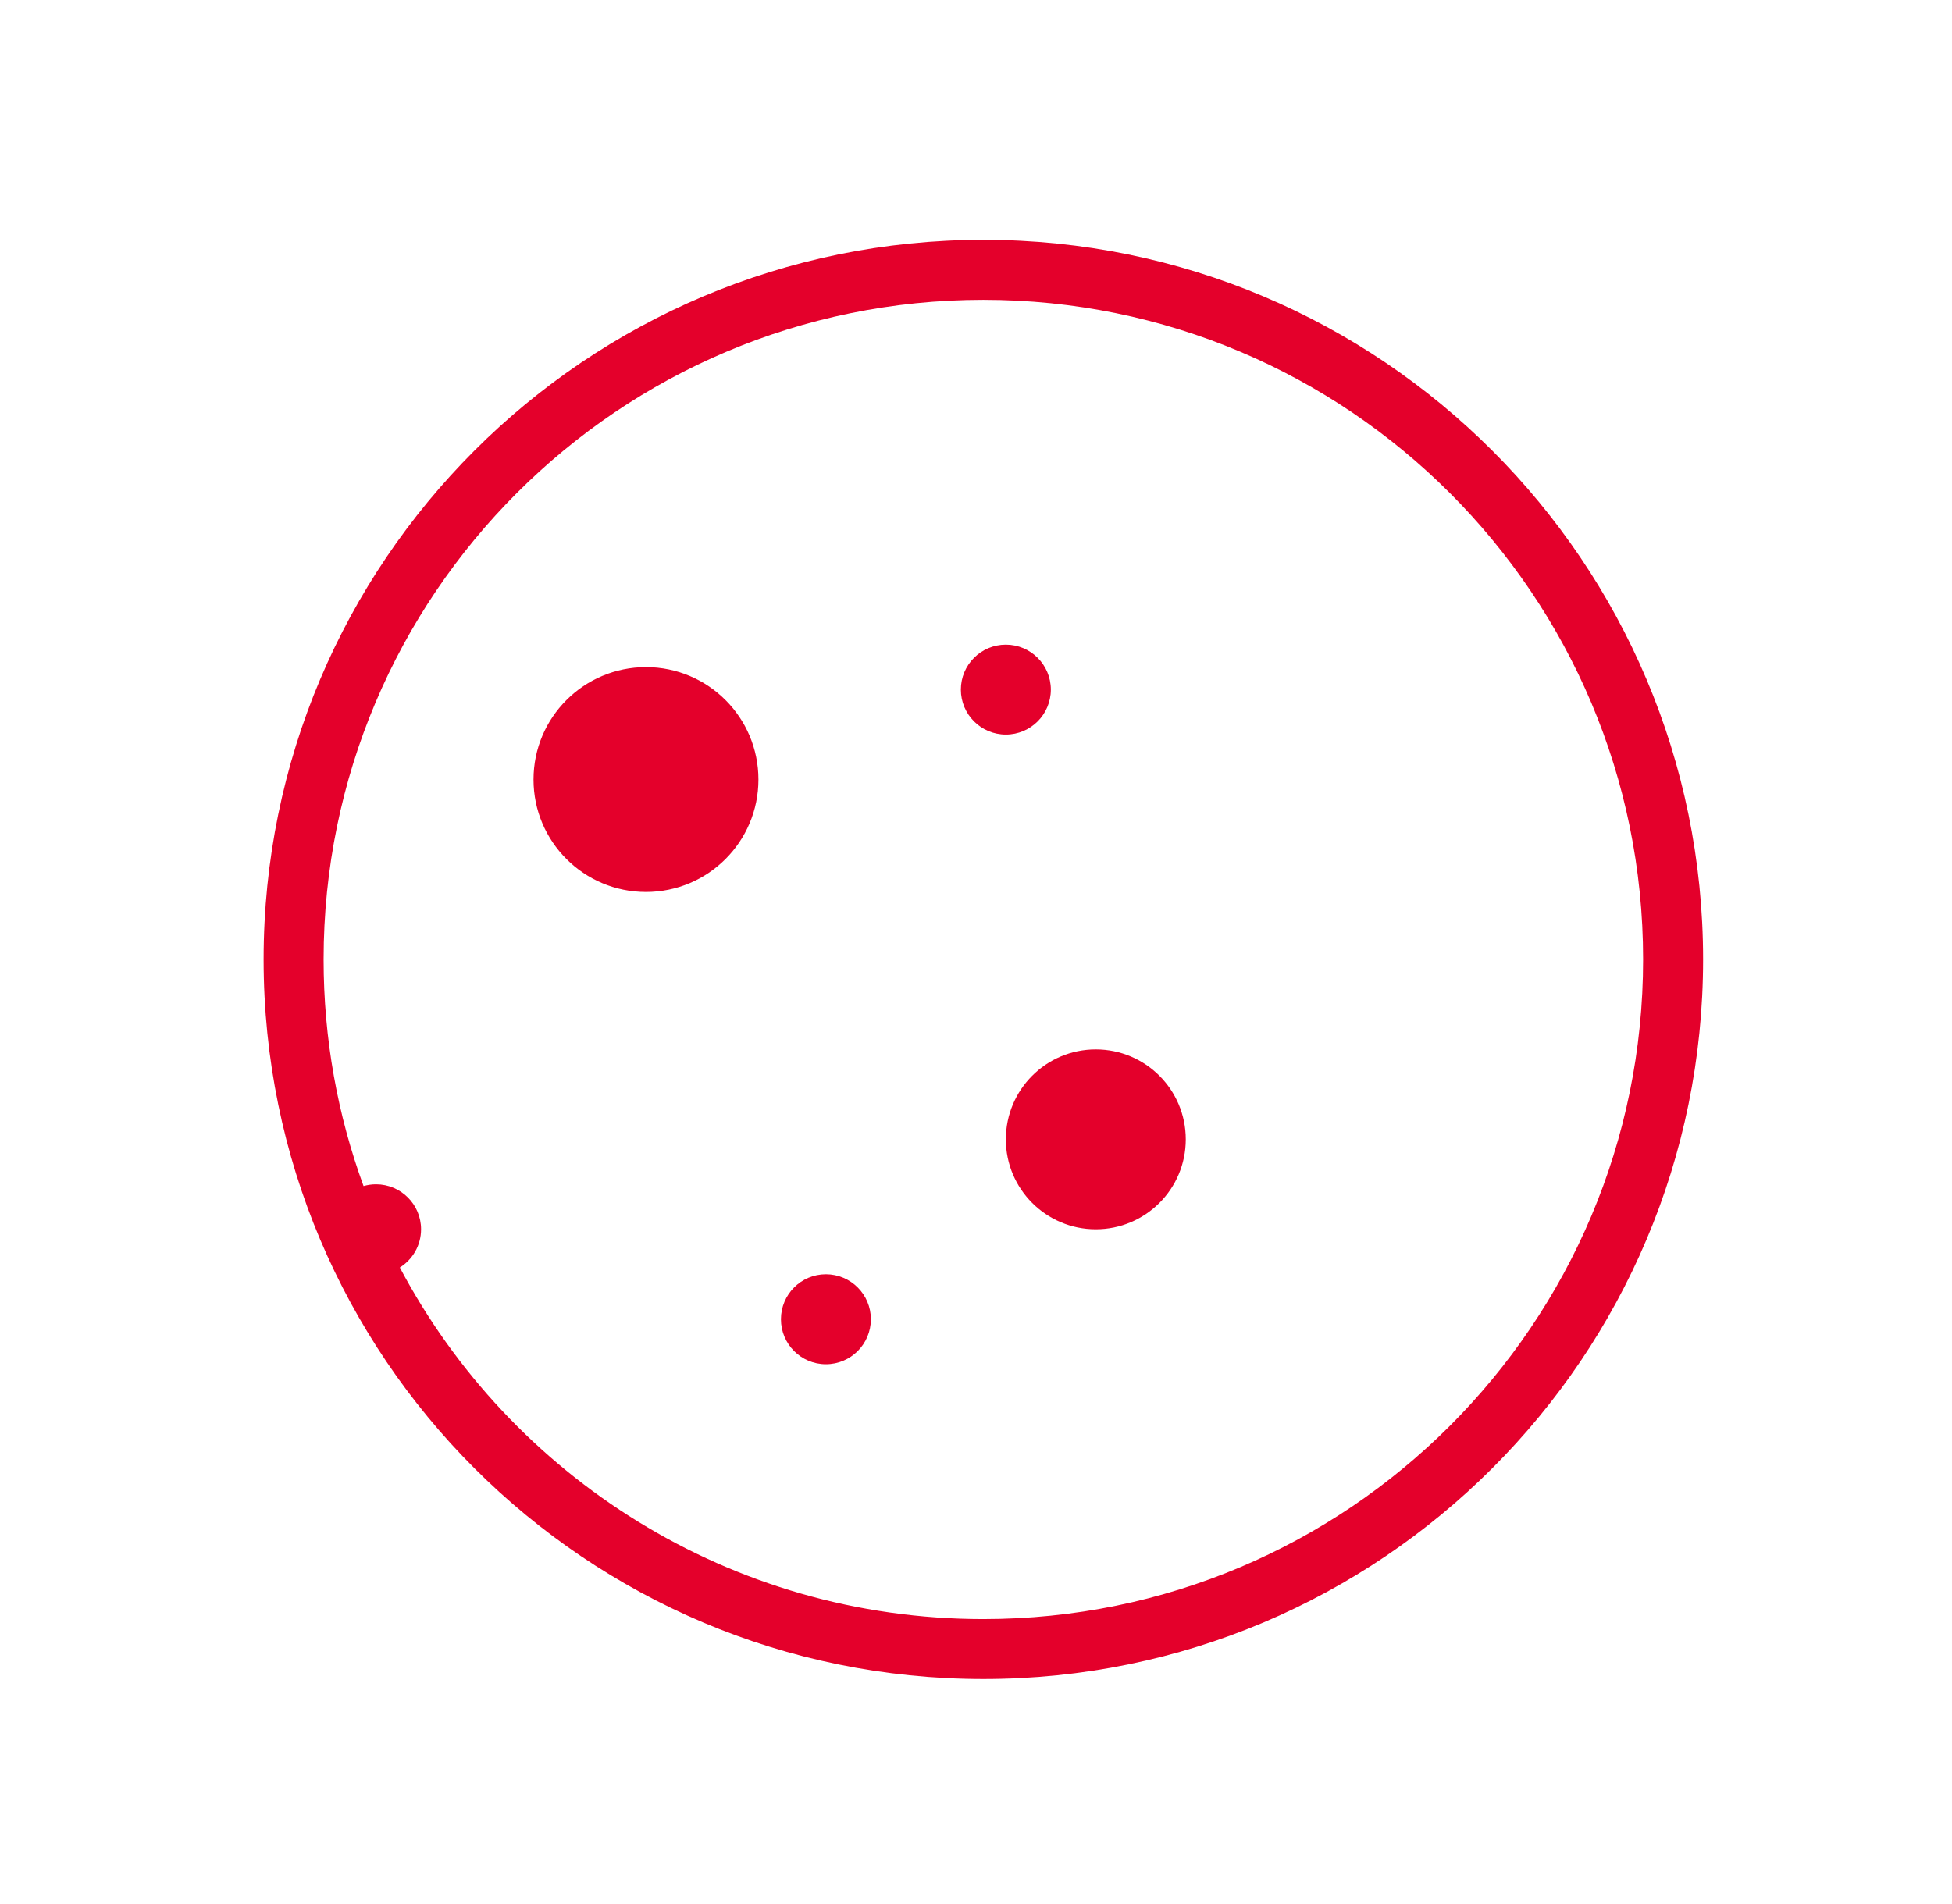 <svg width="41" height="40" viewBox="0 0 41 40" fill="none" xmlns="http://www.w3.org/2000/svg">
<g id="Cookies">
<path id="Union" fill-rule="evenodd" clip-rule="evenodd" d="M34.512 20.156C34.512 27.809 28.308 34.014 20.654 34.014C15.339 34.014 10.722 31.021 8.398 26.628C8.666 26.461 8.844 26.164 8.844 25.825C8.844 25.303 8.421 24.88 7.899 24.88C7.808 24.88 7.72 24.893 7.636 24.917C7.093 23.433 6.797 21.829 6.797 20.156C6.797 12.503 13.001 6.299 20.654 6.299C28.308 6.299 34.512 12.503 34.512 20.156ZM35.772 20.156C35.772 28.505 29.003 35.273 20.654 35.273C12.305 35.273 5.537 28.505 5.537 20.156C5.537 11.807 12.305 5.039 20.654 5.039C29.003 5.039 35.772 11.807 35.772 20.156ZM13.568 18.739C14.873 18.739 15.93 17.681 15.93 16.377C15.93 15.072 14.873 14.015 13.568 14.015C12.264 14.015 11.206 15.072 11.206 16.377C11.206 17.681 12.264 18.739 13.568 18.739ZM24.906 23.936C24.906 24.979 24.06 25.825 23.016 25.825C21.973 25.825 21.127 24.979 21.127 23.936C21.127 22.892 21.973 22.046 23.016 22.046C24.06 22.046 24.906 22.892 24.906 23.936ZM17.347 28.66C17.869 28.66 18.292 28.237 18.292 27.715C18.292 27.193 17.869 26.77 17.347 26.77C16.826 26.77 16.403 27.193 16.403 27.715C16.403 28.237 16.826 28.66 17.347 28.66ZM22.072 14.487C22.072 15.009 21.648 15.432 21.127 15.432C20.605 15.432 20.182 15.009 20.182 14.487C20.182 13.966 20.605 13.543 21.127 13.543C21.648 13.543 22.072 13.966 22.072 14.487Z" fill="#E4002B"/>
</g>
</svg>
